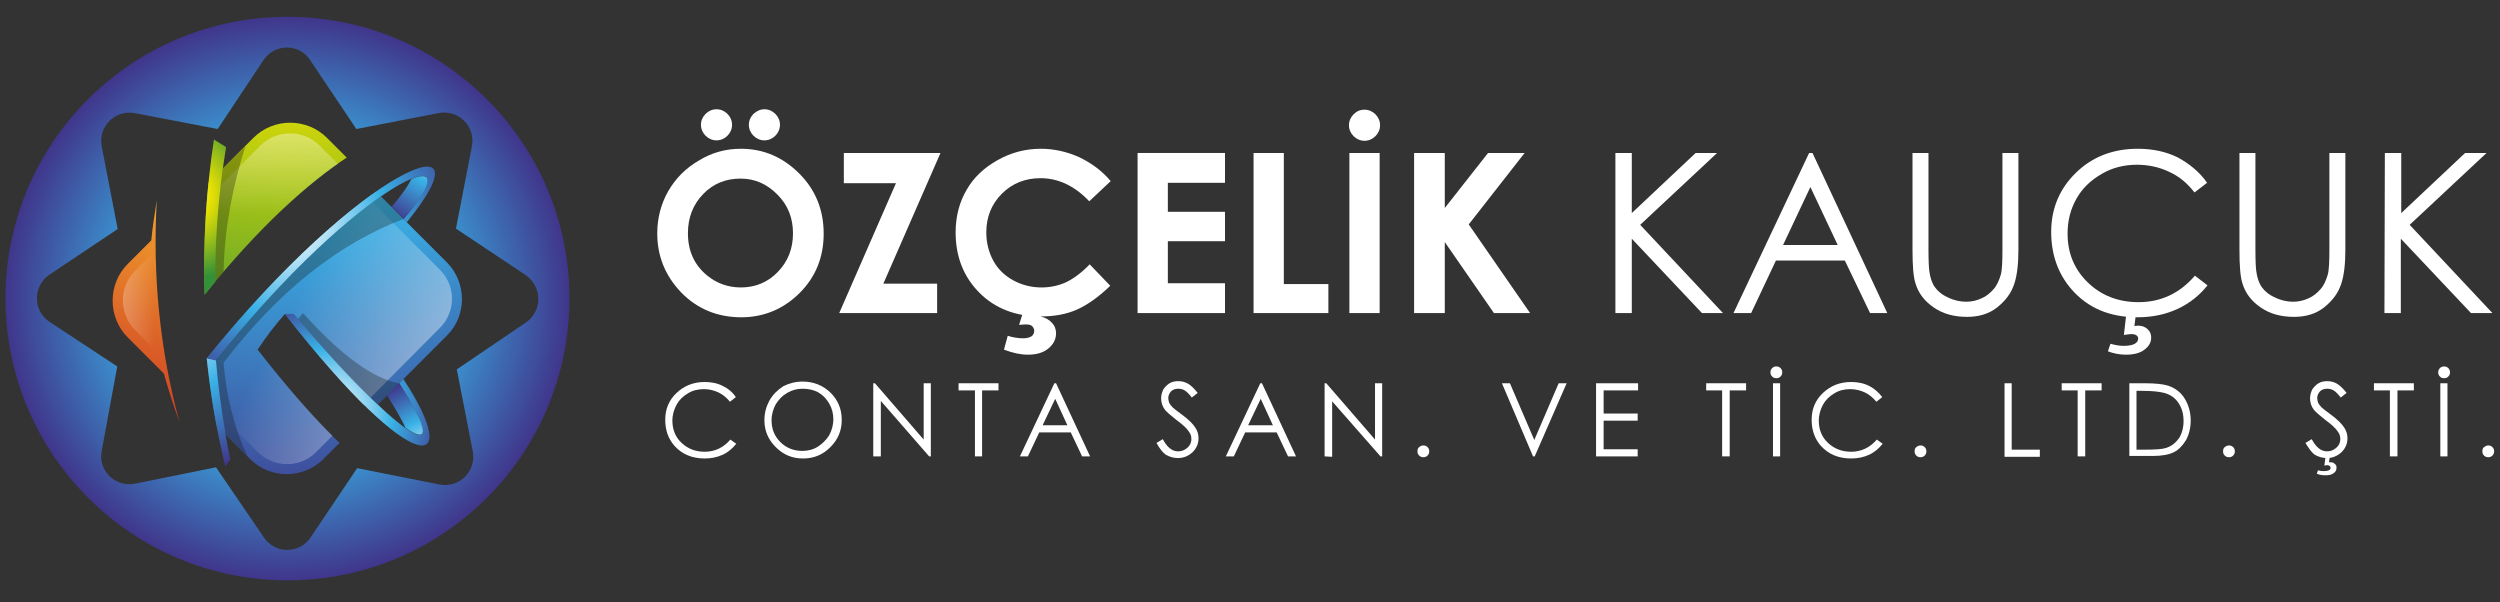 <?xml version="1.0" encoding="utf-8"?>
<!-- Generator: Adobe Illustrator 25.4.1, SVG Export Plug-In . SVG Version: 6.00 Build 0)  -->
<svg version="1.1" id="Layer_1" xmlns="http://www.w3.org/2000/svg" xmlns:xlink="http://www.w3.org/1999/xlink" x="0px" y="0px"
	 viewBox="0 0 594.9 143.3" style="enable-background:new 0 0 594.9 143.3;" xml:space="preserve">
<rect x="0" y="0" width="594.9" height="143.3" fill="#333333" stroke="none"/>
<style type="text/css">
	.st0{fill:#FFFFFF;}
	.st1{fill:url(#SVGID_1_);}
	.st2{fill-rule:evenodd;clip-rule:evenodd;fill:url(#SVGID_00000109027039257143802980000010284854938299851410_);}
	.st3{fill-rule:evenodd;clip-rule:evenodd;fill:url(#SVGID_00000078043298997528368640000011776671475158925184_);}
	.st4{fill-rule:evenodd;clip-rule:evenodd;fill:url(#SVGID_00000059305867747046558230000009169846126837403276_);}
	.st5{fill-rule:evenodd;clip-rule:evenodd;fill:url(#SVGID_00000015347797135101574410000005078480715144373933_);}
	.st6{fill-rule:evenodd;clip-rule:evenodd;fill:url(#SVGID_00000170963524777934259580000001922182806730961568_);}
	.st7{opacity:0.3;fill-rule:evenodd;clip-rule:evenodd;fill:#131209;enable-background:new    ;}
	.st8{fill-rule:evenodd;clip-rule:evenodd;fill:url(#SVGID_00000007419945502492886950000012673077975277062017_);}
	.st9{fill-rule:evenodd;clip-rule:evenodd;fill:url(#SVGID_00000065777588016573142210000015889985804710972559_);}
	.st10{fill-rule:evenodd;clip-rule:evenodd;fill:url(#SVGID_00000109030266349323918620000011814164534552042641_);}
	.st11{fill-rule:evenodd;clip-rule:evenodd;fill:url(#SVGID_00000111904876578308410420000002492472852418667675_);}
	.st12{fill-rule:evenodd;clip-rule:evenodd;fill:url(#SVGID_00000002376881024334364240000009395948898855248041_);}
	.st13{fill-rule:evenodd;clip-rule:evenodd;fill:url(#SVGID_00000181773561123498971230000006997168082364328847_);}
	.st14{fill-rule:evenodd;clip-rule:evenodd;fill:url(#SVGID_00000070804348473593995080000002428659717422145211_);}
</style>
<path class="st0" d="M175.1,94.5l-1.4,1.1c-0.8-1-1.7-1.7-2.7-2.2c-1.1-0.5-2.2-0.8-3.5-0.8c-1.4,0-2.7,0.3-3.8,1
	c-1.2,0.7-2.1,1.6-2.7,2.7c-0.6,1.1-1,2.4-1,3.8c0,2.1,0.7,3.9,2.2,5.3s3.3,2.1,5.5,2.1c2.4,0,4.5-1,6.1-2.9l1.4,1
	c-0.9,1.1-1.9,2-3.2,2.6s-2.7,0.9-4.3,0.9c-3,0-5.4-1-7.2-3c-1.5-1.7-2.2-3.8-2.2-6.2c0-2.6,0.9-4.7,2.7-6.4c1.8-1.7,4-2.6,6.7-2.6
	c1.6,0,3.1,0.3,4.4,1C173.2,92.4,174.3,93.3,175.1,94.5z"/>
<path class="st0" d="M191,90.8c2.6,0,4.8,0.9,6.6,2.6c1.8,1.8,2.7,3.9,2.7,6.5s-0.9,4.7-2.7,6.5s-3.9,2.7-6.5,2.7s-4.7-0.9-6.5-2.7
	c-1.8-1.8-2.7-3.9-2.7-6.4c0-1.7,0.4-3.2,1.2-4.7c0.8-1.4,1.9-2.5,3.3-3.4C187.8,91.2,189.3,90.8,191,90.8z M191,92.5
	c-1.3,0-2.5,0.3-3.7,1s-2,1.6-2.7,2.7c-0.6,1.1-1,2.4-1,3.8c0,2.1,0.7,3.8,2.1,5.2c1.4,1.4,3.2,2.1,5.2,2.1c1.3,0,2.6-0.3,3.7-1
	s2-1.6,2.7-2.7c0.6-1.1,1-2.4,1-3.8s-0.3-2.6-1-3.8s-1.5-2-2.7-2.7C193.6,92.8,192.4,92.5,191,92.5z"/>
<path class="st0" d="M207.8,108.6V91.2h0.4l11.6,13.4V91.2h1.7v17.4h-0.4l-11.5-13.2v13.2H207.8z"/>
<path class="st0" d="M228.1,92.9v-1.7h9.5v1.7h-3.9v15.7H232V92.9H228.1z"/>
<path class="st0" d="M251.3,91.2l8.1,17.4h-1.9l-2.7-5.7h-7.5l-2.7,5.7h-1.9l8.2-17.4H251.3z M251.1,94.9l-3,6.3h5.9L251.1,94.9z"/>
<path class="st0" d="M275.2,105.4l1.5-0.9c1,1.9,2.2,2.9,3.6,2.9c0.6,0,1.1-0.1,1.6-0.4s0.9-0.6,1.2-1.1c0.3-0.5,0.4-0.9,0.4-1.5
	s-0.2-1.2-0.6-1.7c-0.5-0.8-1.5-1.7-3-2.8c-1.4-1.1-2.3-1.9-2.7-2.4c-0.6-0.8-0.9-1.7-0.9-2.7c0-0.8,0.2-1.4,0.5-2.1
	c0.4-0.6,0.9-1.1,1.5-1.5c0.7-0.4,1.4-0.5,2.1-0.5c0.8,0,1.6,0.2,2.3,0.6c0.7,0.4,1.5,1.2,2.3,2.2l-1.4,1.1
	c-0.7-0.9-1.2-1.4-1.7-1.7c-0.5-0.3-1-0.4-1.5-0.4c-0.7,0-1.3,0.2-1.7,0.6c-0.4,0.4-0.7,1-0.7,1.6c0,0.4,0.1,0.7,0.2,1.1
	c0.2,0.4,0.4,0.7,0.9,1.2c0.2,0.2,1,0.8,2.2,1.7c1.5,1.1,2.5,2.1,3.1,3s0.8,1.7,0.8,2.6c0,1.3-0.5,2.4-1.4,3.3
	c-1,0.9-2.1,1.4-3.5,1.4c-1.1,0-2-0.3-2.9-0.8C276.7,107.7,275.9,106.7,275.2,105.4z"/>
<path class="st0" d="M300.3,91.2l8.1,17.4h-1.9l-2.7-5.7h-7.5l-2.7,5.7h-1.9l8.2-17.4H300.3z M300,94.9l-3,6.3h5.9L300,94.9z"/>
<path class="st0" d="M315.2,108.6V91.2h0.4l11.6,13.4V91.2h1.7v17.4h-0.4L317,95.5v13.2L315.2,108.6L315.2,108.6z"/>
<path class="st0" d="M338.7,106c0.4,0,0.7,0.1,1,0.4s0.4,0.6,0.4,1s-0.1,0.7-0.4,1s-0.6,0.4-1,0.4s-0.7-0.1-1-0.4s-0.4-0.6-0.4-1
	s0.1-0.8,0.4-1C337.9,106.2,338.3,106,338.7,106z"/>
<path class="st0" d="M357.4,91.2h1.9l5.8,13.5l5.8-13.5h1.9l-7.6,17.4h-0.4L357.4,91.2z"/>
<path class="st0" d="M379.8,91.2h10v1.7h-8.2v5.5h8.1v1.7h-8.1v6.8h8.1v1.7h-9.9V91.2z"/>
<path class="st0" d="M406,92.9v-1.7h9.5v1.7h-3.9v15.7h-1.8V92.9H406z"/>
<path class="st0" d="M422.7,87.2c0.4,0,0.7,0.1,1,0.4s0.4,0.6,0.4,1s-0.1,0.7-0.4,1s-0.6,0.4-1,0.4s-0.7-0.1-1-0.4s-0.4-0.6-0.4-1
	s0.1-0.7,0.4-1S422.3,87.2,422.7,87.2z M421.9,91.2h1.7v17.4h-1.7V91.2z"/>
<path class="st0" d="M447.9,94.5l-1.4,1.1c-0.8-1-1.7-1.7-2.7-2.2c-1.1-0.5-2.2-0.8-3.5-0.8c-1.4,0-2.7,0.3-3.8,1
	c-1.2,0.7-2.1,1.6-2.7,2.7s-1,2.4-1,3.8c0,2.1,0.7,3.9,2.2,5.3s3.3,2.1,5.5,2.1c2.4,0,4.5-1,6.1-2.9l1.4,1c-0.9,1.1-1.9,2-3.2,2.6
	c-1.3,0.6-2.7,0.9-4.3,0.9c-3,0-5.4-1-7.2-3c-1.5-1.7-2.2-3.8-2.2-6.2c0-2.6,0.9-4.7,2.7-6.4c1.8-1.7,4-2.6,6.7-2.6
	c1.6,0,3.1,0.3,4.4,1C445.9,92.4,447,93.3,447.9,94.5z"/>
<path class="st0" d="M457,106c0.4,0,0.7,0.1,1,0.4s0.4,0.6,0.4,1s-0.1,0.7-0.4,1s-0.6,0.4-1,0.4s-0.7-0.1-1-0.4s-0.4-0.6-0.4-1
	s0.1-0.8,0.4-1C456.2,106.2,456.6,106,457,106z"/>
<path class="st0" d="M477,91.2h1.7V107h6.7v1.7H477V91.2z"/>
<path class="st0" d="M490.6,92.9v-1.7h9.5v1.7h-3.9v15.7h-1.8V92.9H490.6z"/>
<path class="st0" d="M506.7,108.6V91.2h3.6c2.6,0,4.5,0.2,5.7,0.6c1.7,0.6,3,1.6,3.9,3.1s1.4,3.2,1.4,5.2c0,1.7-0.4,3.3-1.1,4.6
	c-0.8,1.3-1.7,2.3-2.9,2.9s-2.9,0.9-5,0.9h-5.6V108.6z M508.4,107h2c2.4,0,4.1-0.1,5-0.4c1.3-0.4,2.3-1.2,3.1-2.3
	c0.7-1.1,1.1-2.5,1.1-4.1c0-1.7-0.4-3.1-1.2-4.3c-0.8-1.2-1.9-2-3.4-2.4c-1.1-0.3-2.9-0.5-5.4-0.5h-1.2L508.4,107L508.4,107z"/>
<path class="st0" d="M530.4,106c0.4,0,0.7,0.1,1,0.4s0.4,0.6,0.4,1s-0.1,0.7-0.4,1c-0.3,0.3-0.6,0.4-1,0.4s-0.7-0.1-1-0.4
	s-0.4-0.6-0.4-1s0.1-0.8,0.4-1C529.6,106.2,530,106,530.4,106z"/>
<path class="st0" d="M548.6,105.4l1.5-0.9c1,1.9,2.2,2.9,3.6,2.9c0.6,0,1.1-0.1,1.6-0.4s0.9-0.6,1.2-1.1s0.4-0.9,0.4-1.5
	s-0.2-1.2-0.6-1.7c-0.5-0.8-1.5-1.7-3-2.8c-1.4-1.1-2.3-1.9-2.7-2.4c-0.6-0.8-0.9-1.7-0.9-2.7c0-0.8,0.2-1.4,0.5-2.1
	c0.4-0.6,0.9-1.1,1.5-1.5c0.7-0.4,1.4-0.5,2.1-0.5c0.8,0,1.6,0.2,2.3,0.6s1.5,1.2,2.3,2.2l-1.4,1.1c-0.7-0.9-1.2-1.4-1.7-1.7
	c-0.5-0.3-1-0.4-1.5-0.4c-0.7,0-1.3,0.2-1.7,0.6s-0.7,1-0.7,1.6c0,0.4,0.1,0.7,0.2,1.1c0.2,0.4,0.4,0.7,0.9,1.2
	c0.2,0.2,1,0.8,2.2,1.7c1.5,1.1,2.5,2.1,3.1,3s0.8,1.7,0.8,2.6c0,1.3-0.5,2.4-1.4,3.3c-1,0.9-2.1,1.4-3.5,1.4c-1.1,0-2-0.3-2.9-0.8
	C550.1,107.7,549.4,106.7,548.6,105.4z M553.4,108.6h1l-0.2,1.4c0.2,0,0.3,0,0.4,0c0.4,0,0.7,0.1,1,0.4c0.3,0.2,0.4,0.5,0.4,0.9
	c0,0.5-0.2,1-0.7,1.3c-0.5,0.4-1.1,0.5-2,0.5c-0.7,0-1.4-0.1-2-0.4l0.3-0.8c0.5,0.2,1,0.2,1.4,0.2c0.6,0,1-0.1,1.2-0.2
	s0.4-0.3,0.4-0.6c0-0.1-0.1-0.3-0.2-0.4c-0.1-0.1-0.3-0.2-0.5-0.2s-0.5,0-0.8,0.1L553.4,108.6z"/>
<path class="st0" d="M564.9,92.9v-1.7h9.5v1.7h-3.9v15.7h-1.8V92.9H564.9z"/>
<path class="st0" d="M581.6,87.2c0.4,0,0.7,0.1,1,0.4s0.4,0.6,0.4,1s-0.1,0.7-0.4,1c-0.3,0.3-0.6,0.4-1,0.4s-0.7-0.1-1-0.4
	s-0.4-0.6-0.4-1s0.1-0.7,0.4-1C580.9,87.3,581.2,87.2,581.6,87.2z M580.7,91.2h1.7v17.4h-1.7V91.2z"/>
<path class="st0" d="M592.1,106c0.4,0,0.7,0.1,1,0.4s0.4,0.6,0.4,1s-0.1,0.7-0.4,1c-0.3,0.3-0.6,0.4-1,0.4s-0.7-0.1-1-0.4
	s-0.4-0.6-0.4-1s0.1-0.8,0.4-1C591.4,106.2,591.7,106,592.1,106z"/>
<path class="st0" d="M176.3,35.4c5.4,0,10,2,13.9,5.9S196,50,196,55.6s-1.9,10.3-5.7,14.1s-8.5,5.8-13.9,5.8c-5.7,0-10.5-2-14.3-5.9
	c-3.8-4-5.7-8.6-5.7-14.1c0-3.6,0.9-7,2.6-10c1.8-3.1,4.2-5.5,7.3-7.3C169.4,36.3,172.7,35.4,176.3,35.4z M176.2,42.5
	c-3.5,0-6.5,1.2-8.9,3.7s-3.6,5.6-3.6,9.3c0,4.2,1.5,7.5,4.5,10c2.3,1.9,5,2.9,8.1,2.9c3.4,0,6.4-1.2,8.8-3.7
	c2.4-2.5,3.6-5.5,3.6-9.2c0-3.6-1.2-6.7-3.7-9.2S179.7,42.5,176.2,42.5z M170.5,26c1,0,1.9,0.4,2.6,1.1c0.7,0.7,1.1,1.6,1.1,2.6
	s-0.4,1.9-1.1,2.6c-0.7,0.7-1.6,1.1-2.6,1.1s-1.9-0.4-2.6-1.1c-0.7-0.7-1.1-1.6-1.1-2.6s0.4-1.9,1.1-2.6
	C168.6,26.4,169.5,26,170.5,26z M181.9,26c1,0,1.9,0.4,2.6,1.1c0.7,0.7,1.1,1.6,1.1,2.6s-0.4,1.9-1.1,2.6c-0.7,0.7-1.6,1.1-2.6,1.1
	s-1.9-0.4-2.6-1.1c-0.7-0.7-1.1-1.6-1.1-2.6s0.4-1.9,1.1-2.6C180.1,26.4,180.9,26,181.9,26z"/>
<path class="st0" d="M200.8,36.4h23l-13.6,31.1H223v7h-23.3l13.5-30.9h-12.4V36.4z"/>
<path class="st0" d="M264.3,43.1l-5.1,4.8c-3.4-3.6-7.3-5.5-11.6-5.5c-3.6,0-6.7,1.2-9.2,3.7s-3.7,5.6-3.7,9.2
	c0,2.5,0.6,4.8,1.7,6.8c1.1,2,2.7,3.5,4.7,4.6s4.3,1.7,6.7,1.7c2.1,0,4-0.4,5.8-1.2c1.7-0.8,3.7-2.2,5.7-4.3l4.9,5.1
	c-2.8,2.7-5.5,4.6-8,5.7s-5.4,1.6-8.6,1.6c-5.9,0-10.8-1.9-14.5-5.6c-3.8-3.8-5.7-8.6-5.7-14.4c0-3.8,0.9-7.2,2.6-10.1
	c1.7-3,4.2-5.3,7.4-7.1s6.6-2.7,10.3-2.7c3.1,0,6.2,0.7,9.1,2C259.7,38.8,262.2,40.6,264.3,43.1z M243.5,74.1h4.4l-0.3,1.2
	c1.2,0.3,2.1,0.8,2.7,1.5c0.7,0.7,1,1.6,1,2.5c0,1.4-0.6,2.6-1.8,3.6s-2.8,1.5-4.9,1.5c-1.7,0-3.6-0.4-5.7-1.2l0.9-3.3
	c1.2,0.4,2.5,0.6,3.7,0.6c0.9,0,1.5-0.2,2-0.5c0.4-0.3,0.6-0.8,0.6-1.3c0-0.4-0.2-0.8-0.5-1.1c-0.3-0.3-0.8-0.4-1.6-0.4l-1.5,0.1
	L243.5,74.1z"/>
<path class="st0" d="M270.7,36.4h20.8v7.1h-13.6v6.9h13.6v7h-13.6v10h13.6v7.1h-20.8V36.4z"/>
<path class="st0" d="M298.3,36.4h7.2v31.2h10.6v6.9h-17.8L298.3,36.4L298.3,36.4z"/>
<path class="st0" d="M324.7,26.1c1,0,1.9,0.4,2.6,1.1s1.1,1.6,1.1,2.6s-0.4,1.9-1.1,2.6s-1.6,1.1-2.6,1.1s-1.9-0.4-2.6-1.1
	c-0.7-0.7-1.1-1.6-1.1-2.6s0.4-1.9,1.1-2.6C322.8,26.5,323.6,26.1,324.7,26.1z M321.1,36.4h7.2v38.1h-7.2V36.4z"/>
<path class="st0" d="M336.5,36.4h7.3v13.1l10.3-13.1h8.7l-13.3,17l14.6,21.1h-8.6l-11.7-16.9v16.9h-7.3V36.4z"/>
<path class="st0" d="M384.4,36.4h3.9v14.3l15.2-14.3h5.1l-18.3,17.1l19.7,21h-5l-16.7-17.7v17.7h-3.9V36.4z"/>
<path class="st0" d="M431.3,36.4l17.8,38.1H445L439,62h-16.4l-5.9,12.5h-4.2l18-38.1H431.3z M430.8,44.5l-6.5,13.8h13L430.8,44.5z"
	/>
<path class="st0" d="M455.1,36.4h3.8v23c0,2.7,0.1,4.4,0.2,5.1c0.2,1.5,0.6,2.8,1.3,3.8c0.7,1,1.8,1.9,3.2,2.5c1.4,0.7,2.9,1,4.3,1
	c1.3,0,2.5-0.3,3.6-0.8c1.2-0.5,2.1-1.3,2.9-2.2c0.8-0.9,1.3-2.1,1.7-3.4c0.3-1,0.4-3,0.4-6v-23h3.8v23c0,3.4-0.3,6.1-1,8.2
	s-2,3.9-4,5.5s-4.4,2.3-7.2,2.3c-3.1,0-5.7-0.7-7.9-2.2c-2.2-1.5-3.7-3.4-4.4-5.8c-0.5-1.5-0.7-4.2-0.7-8L455.1,36.4L455.1,36.4z"/>
<path class="st0" d="M525.2,43.5l-3,2.3c-1.7-2.2-3.6-3.8-6-4.9c-2.3-1.1-4.9-1.7-7.7-1.7c-3,0-5.9,0.7-8.4,2.2
	c-2.6,1.5-4.6,3.4-6,5.9s-2.1,5.2-2.1,8.3c0,4.6,1.6,8.5,4.8,11.6c3.2,3.1,7.2,4.7,12.1,4.7c5.3,0,9.8-2.1,13.4-6.3l3,2.3
	c-1.9,2.4-4.3,4.3-7.1,5.6c-2.8,1.3-6,2-9.5,2c-6.7,0-11.9-2.2-15.8-6.7c-3.2-3.7-4.8-8.3-4.8-13.6c0-5.6,2-10.3,5.9-14.1
	s8.8-5.7,14.7-5.7c3.6,0,6.8,0.7,9.6,2.1C521,39,523.4,40.9,525.2,43.5z M506,74.5h2.3l-0.4,3.1c0.4-0.1,0.7-0.1,1-0.1
	c0.8,0,1.6,0.3,2.1,0.8c0.6,0.5,0.9,1.2,0.9,2c0,1.1-0.5,2.1-1.6,2.9c-1,0.8-2.5,1.2-4.4,1.2c-1.5,0-3-0.3-4.3-0.8l0.6-1.8
	c1.1,0.3,2.1,0.5,3.1,0.5c1.3,0,2.2-0.2,2.7-0.5s0.8-0.7,0.8-1.2c0-0.3-0.1-0.6-0.4-0.8c-0.3-0.2-0.7-0.3-1.2-0.3
	c-0.4,0-1,0.1-1.8,0.2L506,74.5z"/>
<path class="st0" d="M532.9,36.4h3.8v23c0,2.7,0.1,4.4,0.2,5.1c0.2,1.5,0.6,2.8,1.3,3.8s1.8,1.9,3.2,2.5c1.4,0.7,2.9,1,4.3,1
	c1.3,0,2.5-0.3,3.6-0.8c1.2-0.5,2.1-1.3,2.9-2.2c0.8-0.9,1.3-2.1,1.7-3.4c0.3-1,0.4-3,0.4-6v-23h3.8v23c0,3.4-0.3,6.1-1,8.2
	s-2,3.9-4,5.5s-4.4,2.3-7.2,2.3c-3.1,0-5.7-0.7-7.9-2.2s-3.7-3.4-4.4-5.8c-0.5-1.5-0.7-4.2-0.7-8L532.9,36.4L532.9,36.4z"/>
<path class="st0" d="M567.5,36.4h3.9v14.3l15.2-14.3h5.1l-18.3,17.1l19.7,21H588l-16.7-17.7v17.7h-3.9L567.5,36.4L567.5,36.4z"/>
<radialGradient id="SVGID_1_" cx="68.4" cy="74.95" r="67.075" gradientTransform="matrix(1 0 0 -1 0 146)" gradientUnits="userSpaceOnUse">
	<stop  offset="0" style="stop-color:#FFFFFF"/>
	<stop  offset="0.5" style="stop-color:#39B1E6"/>
	<stop  offset="1" style="stop-color:#40368B"/>
</radialGradient>
<path class="st1" d="M68.4,4C31.3,4,1.3,34,1.3,71s30,67.1,67.1,67.1s67.1-30,67.1-67.1S105.4,4,68.4,4z M125.2,76.7l-16.5,11.2
	l3.8,19.5c0.9,4.7-3.2,8.8-7.9,7.9L85,111.4l-11.1,16.5c-2.6,3.9-8.4,4-11.1,0l-11.4-16.7l-19.3,3.9c-4.7,0.9-8.8-3.1-7.9-7.8
	l3.7-20.1L11.8,76.6c-4-2.6-4-8.5-0.1-11.2L28,54.5l-3.8-19.7c-0.9-4.7,3.2-8.7,7.8-7.9l19.8,3.8l10.9-16.4c2.7-4,8.5-4,11.1,0
	l11,16.4l19.6-3.8c4.7-0.9,8.8,3.2,7.9,7.9l-3.8,19.6l16.5,11C129.1,68.2,129.1,74,125.2,76.7z"/>
<g>
	
		<radialGradient id="SVGID_00000036220579591749877750000009036217477015779005_" cx="67.206" cy="167.244" r="149.504" gradientTransform="matrix(1 0 0 -1 0 146)" gradientUnits="userSpaceOnUse">
		<stop  offset="0" style="stop-color:#FFFFFF"/>
		<stop  offset="0.5" style="stop-color:#39B1E6"/>
		<stop  offset="1" style="stop-color:#40368B"/>
	</radialGradient>
	<path style="fill-rule:evenodd;clip-rule:evenodd;fill:url(#SVGID_00000036220579591749877750000009036217477015779005_);" d="
		M89.5,45.6c-10.2,7.1-24.9,20.6-40.3,39.7c0.6,5.4,1.3,10.7,2.3,15.9l8.1,8.1c4.7,4.7,12.5,4.7,17.3,0l3.9-3.9
		c-5.2-4.9-11.7-12.2-19.5-22.2c2-3,4.1-5.8,6.5-8.5C76,85.2,82.9,92.9,88.3,97.9l18.1-18.1c4.7-4.7,4.7-12.5,0-17.3L89.5,45.6z"/>
	
		<linearGradient id="SVGID_00000003070031520087764510000013491443493879204770_" gradientUnits="userSpaceOnUse" x1="141.642" y1="32.41" x2="68.69" y2="71.555" gradientTransform="matrix(1 0 0 -1 0 146)">
		<stop  offset="0" style="stop-color:#FFFFFF"/>
		<stop  offset="1" style="stop-color:#FFFFFF;stop-opacity:0"/>
	</linearGradient>
	<path style="fill-rule:evenodd;clip-rule:evenodd;fill:url(#SVGID_00000003070031520087764510000013491443493879204770_);" d="
		M87.5,47c-10.1,7.4-23.9,20.3-38.3,38.3c0.4,3.9,0.9,7.9,1.6,11.7l10.6,10.6c3.8,3.8,10,3.8,13.8,0l3.9-3.9
		c-4.9-4.9-10.8-11.6-17.8-20.5c2-3,4.1-5.8,6.5-8.5c7.4,9.5,13.7,16.6,18.7,21.6L104.7,78c3.8-3.8,3.8-10,0-13.8L87.5,47z"/>
	
		<radialGradient id="SVGID_00000076579897199386742280000006335022435901520549_" cx="69.48" cy="92.711" r="44.484" gradientTransform="matrix(1 0 0 -1 0 146)" gradientUnits="userSpaceOnUse">
		<stop  offset="0" style="stop-color:#FFFFFF"/>
		<stop  offset="0.5" style="stop-color:#39B1E6"/>
		<stop  offset="1" style="stop-color:#40368B"/>
	</radialGradient>
	<path style="fill-rule:evenodd;clip-rule:evenodd;fill:url(#SVGID_00000076579897199386742280000006335022435901520549_);" d="
		M49.2,85.3l2.2,0.5C85,43.3,114.5,30.8,96,52.1l0.8,0.8C118,26.8,85.4,40.1,49.2,85.3z"/>
	
		<radialGradient id="SVGID_00000138537006811591972110000006681092818347451823_" cx="41.554" cy="72.199" r="38.7" gradientTransform="matrix(1 0 0 -1 0 146)" gradientUnits="userSpaceOnUse">
		<stop  offset="0" style="stop-color:#FFFFFF"/>
		<stop  offset="0.5" style="stop-color:#39B1E6"/>
		<stop  offset="1" style="stop-color:#40368B"/>
	</radialGradient>
	<path style="fill-rule:evenodd;clip-rule:evenodd;fill:url(#SVGID_00000138537006811591972110000006681092818347451823_);" d="
		M49.2,85.3c0.9,8.7,2.4,17.4,4.4,25.7l1.2-1.7c-1.6-7.6-2.7-15.5-3.4-23.5L49.2,85.3z"/>
	
		<radialGradient id="SVGID_00000179624689764573928520000001760368661734357408_" cx="79.068" cy="48.624" r="29.062" gradientTransform="matrix(1 0 0 -1 0 146)" gradientUnits="userSpaceOnUse">
		<stop  offset="0" style="stop-color:#FFFFFF"/>
		<stop  offset="0.5" style="stop-color:#39B1E6"/>
		<stop  offset="1" style="stop-color:#40368B"/>
	</radialGradient>
	<path style="fill-rule:evenodd;clip-rule:evenodd;fill:url(#SVGID_00000179624689764573928520000001760368661734357408_);" d="
		M95,91.2c14.9,23.5-2.2,10.7-25.1-16.5h-2.1C99.2,115,110.4,112.1,96,90.2L95,91.2z"/>
	<path class="st7" d="M51.4,85.7c0.5,6,1.3,11.8,2.3,17.6l5.1,5.1c-3.2-6.9-5-14.6-5.6-22.1C66.3,69.2,80.6,58,96,52.1l-5.4-5.4
		C81.2,53.3,66.7,66.4,51.4,85.7z"/>
	<path class="st7" d="M72.1,74.5c-0.4,0.5-0.8,0.9-1.2,1.4c7.2,8.5,13.8,15.6,19,20.4l5.1-5.1C88.7,90.1,81,84.4,72.1,74.5z"/>
	
		<radialGradient id="SVGID_00000053538650499772230140000009722318956642180511_" cx="106.203" cy="112.679" r="22.339" gradientTransform="matrix(1 0 0 -1 0 146)" gradientUnits="userSpaceOnUse">
		<stop  offset="0" style="stop-color:#FFFFFF"/>
		<stop  offset="0.5" style="stop-color:#39B1E6"/>
		<stop  offset="1" style="stop-color:#40368B"/>
	</radialGradient>
	<path style="fill-rule:evenodd;clip-rule:evenodd;fill:url(#SVGID_00000053538650499772230140000009722318956642180511_);" d="
		M97.9,42.6c-0.8,1.6-2.3,3.8-4.7,6.6l2.9,2.9C103.5,43.5,103.1,40.4,97.9,42.6z"/>
	
		<radialGradient id="SVGID_00000075141152756699286460000005720096105042862466_" cx="102.793" cy="36.613" r="19.63" gradientTransform="matrix(1 0 0 -1 0 146)" gradientUnits="userSpaceOnUse">
		<stop  offset="0" style="stop-color:#FFFFFF"/>
		<stop  offset="0.5" style="stop-color:#39B1E6"/>
		<stop  offset="1" style="stop-color:#40368B"/>
	</radialGradient>
	<path style="fill-rule:evenodd;clip-rule:evenodd;fill:url(#SVGID_00000075141152756699286460000005720096105042862466_);" d="
		M92.1,94.1c2.1,3.3,3.5,5.8,4.4,7.7c5.4,3.8,6.1,1.2-1.5-10.6L92.1,94.1z"/>
</g>
<g>
	
		<radialGradient id="SVGID_00000046332137688218826460000004632634367407652742_" cx="68.272" cy="170.201" r="142.437" gradientTransform="matrix(1 0 0 -1 0 146)" gradientUnits="userSpaceOnUse">
		<stop  offset="0" style="stop-color:#FFFFFF"/>
		<stop  offset="0.5" style="stop-color:#F8B12D"/>
		<stop  offset="1" style="stop-color:#C31F22"/>
	</radialGradient>
	<path style="fill-rule:evenodd;clip-rule:evenodd;fill:url(#SVGID_00000046332137688218826460000004632634367407652742_);" d="
		M37.3,47.7c-0.5,3.2-1,6.3-1.3,9.5l-5.6,5.6c-4.8,4.8-4.8,12.7,0,17.5l8.6,8.6c1.1,3.9,2.3,7.7,3.7,11.5
		C38,83.2,36.3,65.5,37.3,47.7z"/>
	
		<linearGradient id="SVGID_00000176010226163574666360000004966257096493685896_" gradientUnits="userSpaceOnUse" x1="7.278" y1="73.3" x2="36.725" y2="73.3" gradientTransform="matrix(1 0 0 -1 0 146)">
		<stop  offset="0" style="stop-color:#FFFFFF"/>
		<stop  offset="1" style="stop-color:#FFFFFF;stop-opacity:0"/>
	</linearGradient>
	<path style="fill-rule:evenodd;clip-rule:evenodd;fill:url(#SVGID_00000176010226163574666360000004966257096493685896_);" d="
		M32.1,64.5c-3.8,3.8-3.8,10.1,0,14l7.3,7.3c-1.5-8.7-2.3-17.4-2.4-26.2L32.1,64.5z"/>
</g>
<g>
	
		<radialGradient id="SVGID_00000111162548617492170660000000647874869778623621_" cx="69.176" cy="169.599" r="149.137" gradientTransform="matrix(1 0 0 -1 0 146)" gradientUnits="userSpaceOnUse">
		<stop  offset="0" style="stop-color:#FFFFFF"/>
		<stop  offset="0.28" style="stop-color:#E7E003"/>
		<stop  offset="0.8" style="stop-color:#339138"/>
	</radialGradient>
	<path style="fill-rule:evenodd;clip-rule:evenodd;fill:url(#SVGID_00000111162548617492170660000000647874869778623621_);" d="
		M60.3,32.8L49.6,43.5c-0.9,8.7-1.2,17.7-0.9,26.6C61.6,54,73.5,43.4,82.5,37.5l-4.7-4.7C73,28,65.1,28,60.3,32.8z"/>
	
		<linearGradient id="SVGID_00000045610793142656167570000014007059364533896078_" gradientUnits="userSpaceOnUse" x1="64.513" y1="147.064" x2="64.513" y2="95.082" gradientTransform="matrix(1 0 0 -1 0 146)">
		<stop  offset="0" style="stop-color:#FFFFFF"/>
		<stop  offset="1" style="stop-color:#FFFFFF;stop-opacity:0"/>
	</linearGradient>
	<path style="fill-rule:evenodd;clip-rule:evenodd;fill:url(#SVGID_00000045610793142656167570000014007059364533896078_);" d="
		M62,34.6L49.3,47.4c-0.6,7.5-0.8,15.1-0.6,22.8c12-14.9,23-25.1,31.7-31.2L76,34.6C72.2,30.8,65.9,30.8,62,34.6z"/>
	
		<radialGradient id="SVGID_00000140697855178464801030000007530063136223080102_" cx="43.035" cy="99.59" r="25.468" gradientTransform="matrix(1 0 0 -1 0 146)" gradientUnits="userSpaceOnUse">
		<stop  offset="0" style="stop-color:#FFFFFF"/>
		<stop  offset="0.28" style="stop-color:#E7E003"/>
		<stop  offset="0.8" style="stop-color:#339138"/>
	</radialGradient>
	<path style="fill-rule:evenodd;clip-rule:evenodd;fill:url(#SVGID_00000140697855178464801030000007530063136223080102_);" d="
		M48.7,70.1c0.8-1,1.6-2,2.5-3c0-10.9,0.9-21.7,2.6-32.1l-2.9-1.8C49.1,45.2,48.3,57.7,48.7,70.1z"/>
	<path class="st7" d="M51.2,67.1c0.7-0.8,1.3-1.6,2-2.4c0.2-10.2,2.1-20.2,5.2-29.9L53,40.1C51.8,48.9,51.2,58,51.2,67.1z"/>
</g>
</svg>
